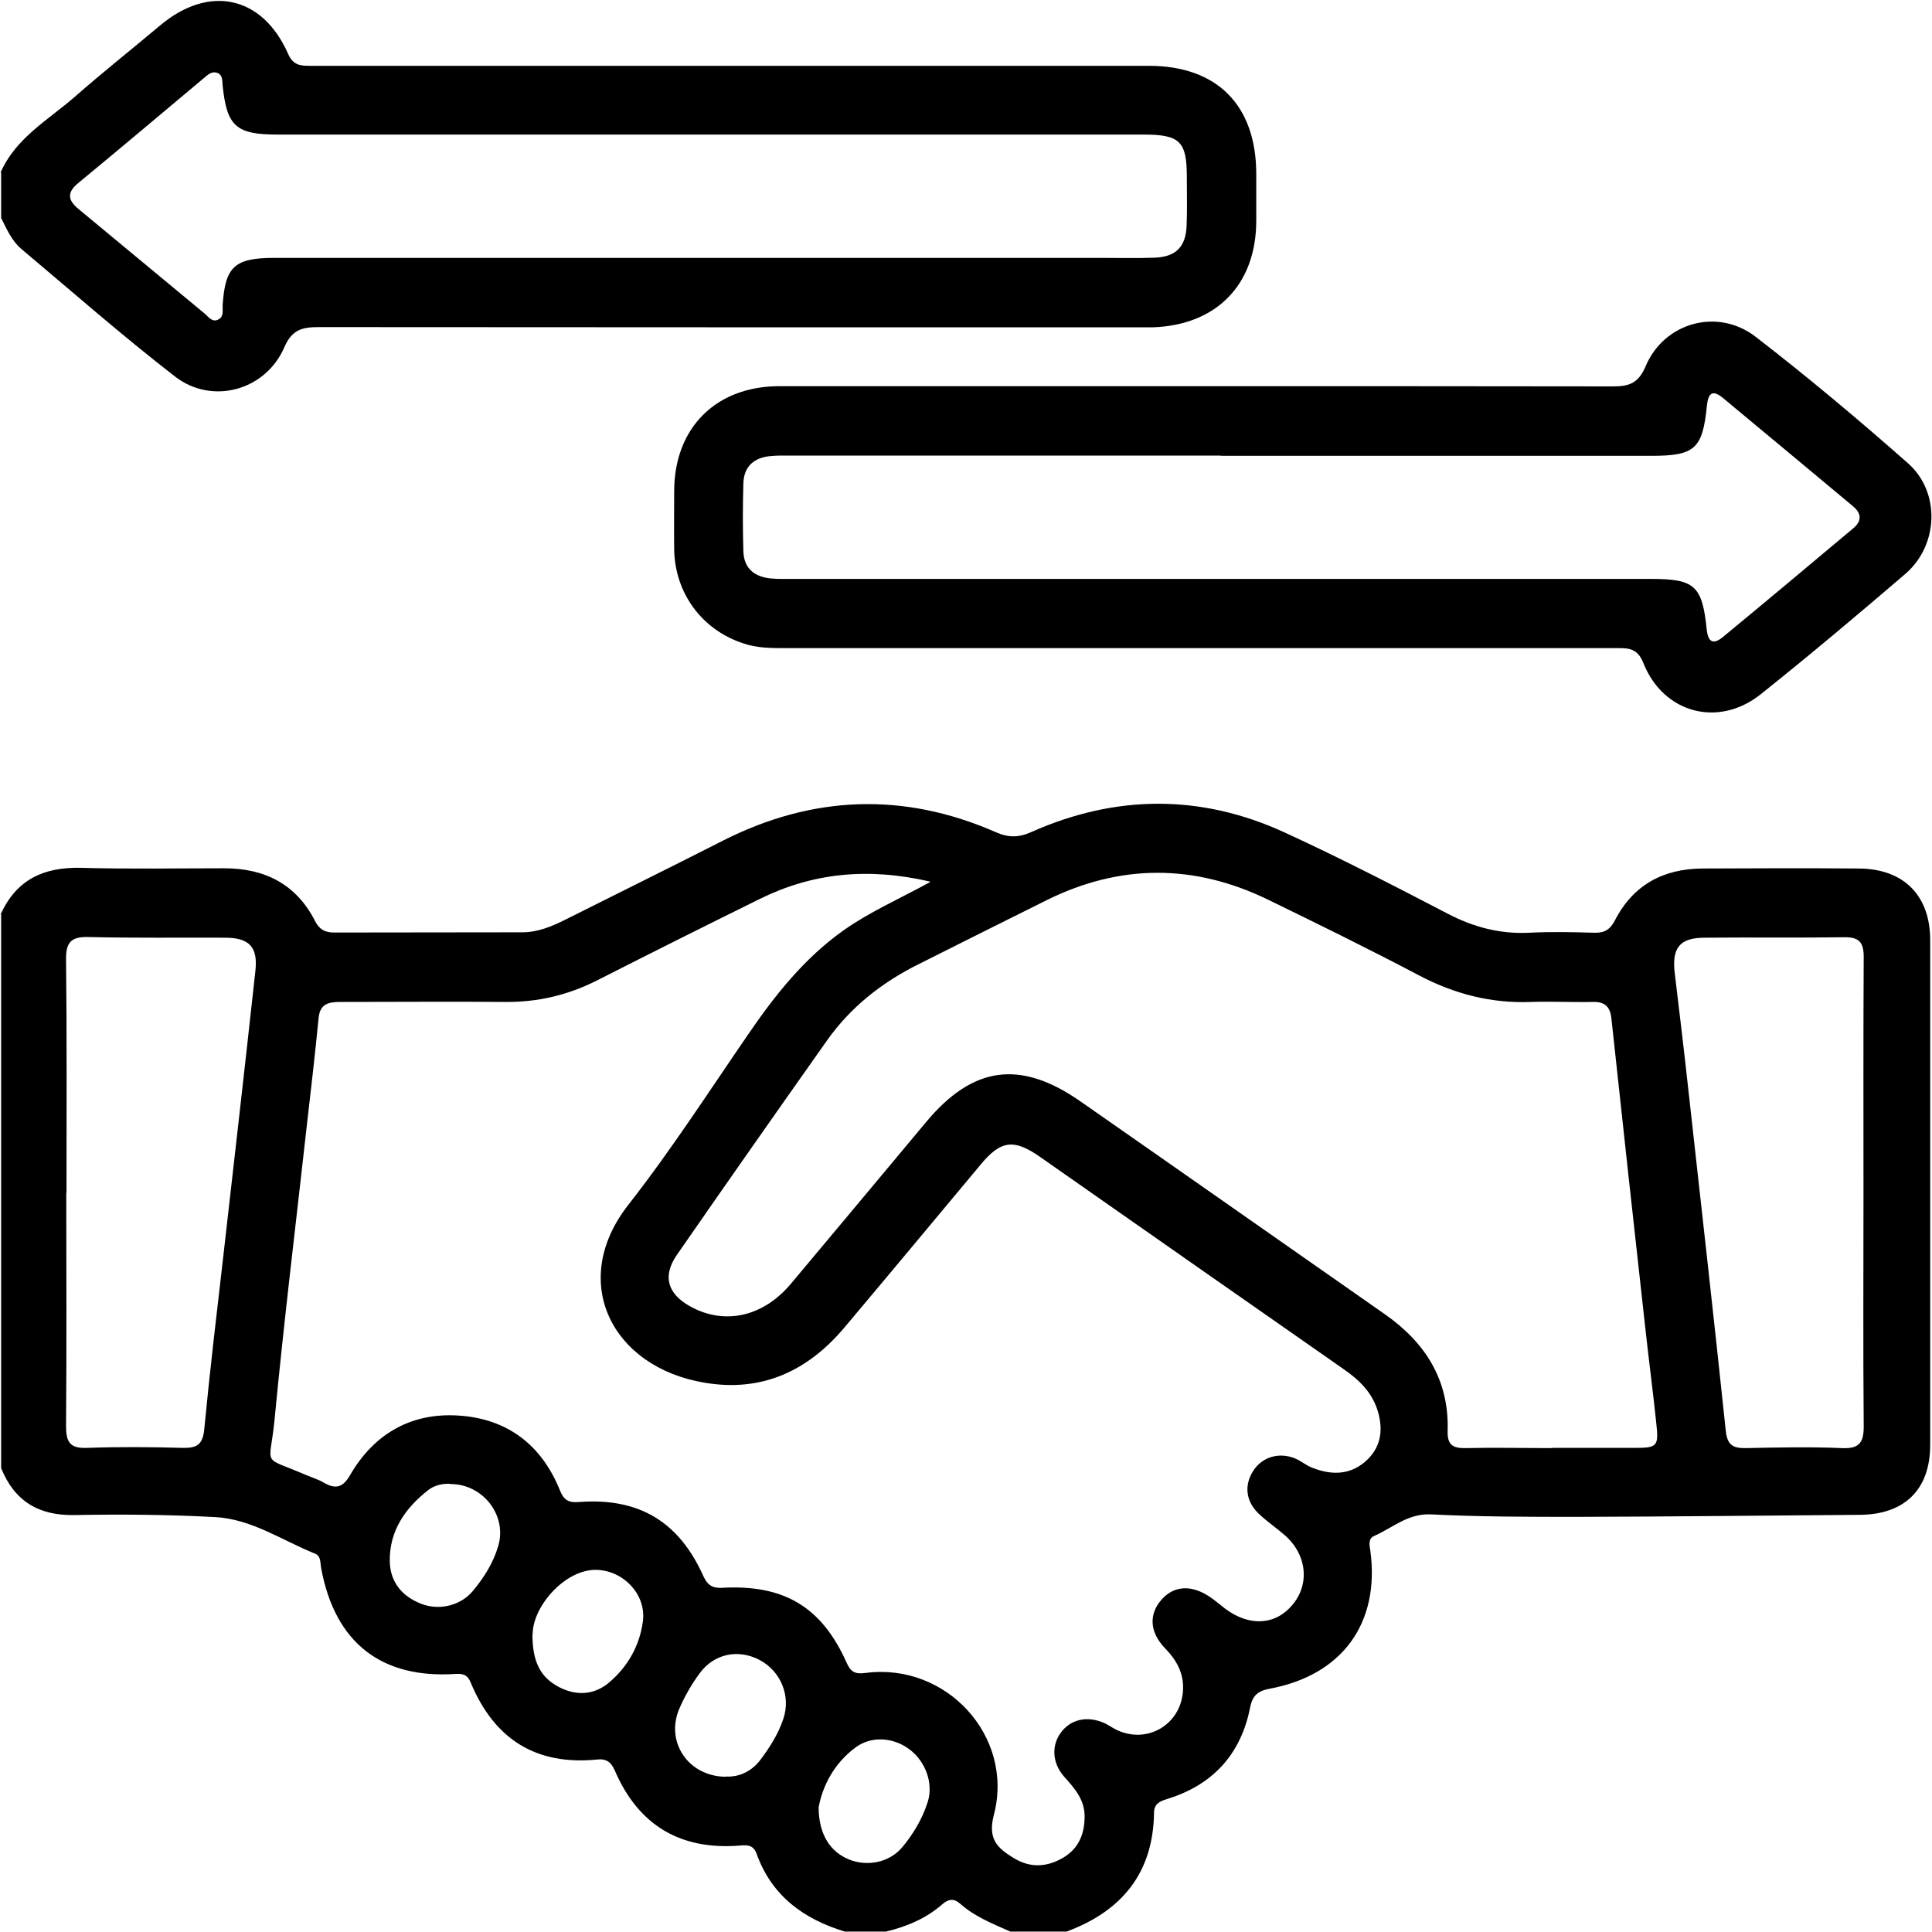 <?xml version="1.0" encoding="UTF-8"?>
<svg id="Layer_1" data-name="Layer 1" xmlns="http://www.w3.org/2000/svg" viewBox="0 0 86 86">
  <path d="m.03,40.7c.7-1.55,1.92-2.11,3.58-2.07,2.12.06,4.25.02,6.37.02,1.8,0,3.2.7,4.04,2.34.19.38.44.52.85.52,2.79-.01,5.59,0,8.38-.01.69,0,1.31-.26,1.91-.56,2.35-1.18,4.7-2.34,7.04-3.53,3.98-2.01,8.03-2.16,12.12-.37.56.25,1.02.25,1.58,0,3.75-1.67,7.54-1.7,11.27.01,2.46,1.13,4.87,2.37,7.27,3.62,1.15.6,2.32.91,3.61.85.97-.05,1.96-.03,2.93,0,.45.01.7-.15.91-.56.81-1.57,2.15-2.29,3.89-2.3,2.32-.01,4.64-.02,6.96,0,2,.01,3.18,1.2,3.18,3.19,0,7.49,0,14.97,0,22.46,0,1.99-1.13,3.1-3.12,3.12-4.19.03-8.38.08-12.57.09-2.18,0-4.36,0-6.53-.11-1.03-.05-1.71.6-2.53.96-.28.12-.21.41-.17.67.43,3.22-1.26,5.53-4.48,6.13-.5.09-.76.28-.87.82-.41,2.11-1.68,3.48-3.73,4.1-.32.1-.55.22-.55.61-.04,2.68-1.44,4.37-3.89,5.28h-2.51c-.78-.35-1.58-.66-2.23-1.24-.28-.25-.53-.21-.8.03-.72.63-1.58.99-2.5,1.21h-1.84c-1.83-.56-3.25-1.59-3.92-3.46-.14-.38-.38-.4-.72-.37-2.65.22-4.53-.88-5.59-3.33-.15-.35-.35-.54-.76-.5-2.75.28-4.61-.9-5.66-3.43-.12-.3-.3-.4-.64-.38-3.33.23-5.39-1.38-6.01-4.68-.05-.24,0-.56-.27-.67-1.47-.59-2.82-1.54-4.45-1.63-2.09-.11-4.18-.13-6.27-.09-1.6.03-2.67-.63-3.26-2.09v-24.64Zm41.36-1.46c-2.78-.64-5.22-.38-7.56.77-2.43,1.2-4.85,2.41-7.27,3.64-1.27.64-2.61.96-4.03.95-2.46-.02-4.92,0-7.37,0-.54,0-.92.08-.98.73-.15,1.55-.33,3.11-.51,4.66-.49,4.41-1.03,8.81-1.45,13.22-.21,2.15-.63,1.57,1.41,2.45.26.11.53.19.77.33.53.31.86.24,1.19-.34,1.06-1.82,2.7-2.77,4.8-2.64,2.17.13,3.71,1.29,4.53,3.32.17.43.37.57.86.53,2.66-.2,4.44.87,5.53,3.3.18.39.39.54.82.52,2.77-.16,4.45.85,5.56,3.34.18.41.38.51.83.45,3.59-.48,6.64,2.81,5.72,6.32-.28,1.08.16,1.47.87,1.91.74.46,1.49.42,2.22-.01.69-.41.95-1.06.95-1.84,0-.73-.43-1.23-.89-1.74-.58-.64-.6-1.47-.11-2.06.47-.57,1.24-.68,1.98-.3.15.08.29.18.44.25,1.37.66,2.88-.24,2.96-1.76.04-.76-.28-1.33-.79-1.86-.7-.72-.74-1.52-.17-2.17.56-.64,1.35-.68,2.18-.11.23.16.44.34.66.51,1.07.8,2.23.74,2.99-.17.79-.94.64-2.26-.36-3.12-.38-.33-.8-.61-1.16-.96-.57-.56-.63-1.27-.21-1.91.4-.6,1.14-.82,1.85-.53.26.11.48.3.73.4.83.34,1.66.36,2.37-.24.68-.58.84-1.33.6-2.2-.25-.9-.86-1.47-1.59-1.97-4.49-3.13-8.97-6.27-13.46-9.41-1.17-.82-1.75-.74-2.64.33-2.02,2.42-4.04,4.85-6.07,7.26-1.63,1.94-3.68,2.89-6.22,2.46-4.15-.69-6.07-4.51-3.4-7.92,1.91-2.44,3.59-5.05,5.35-7.61,1.19-1.74,2.49-3.37,4.22-4.6,1.14-.81,2.42-1.37,3.87-2.16Zm27.71,25.21h0c1.23,0,2.46,0,3.69,0,.97,0,1.05-.07.94-1.07-.14-1.36-.32-2.71-.47-4.07-.52-4.66-1.03-9.32-1.53-13.97-.05-.5-.27-.75-.8-.74-.92.02-1.85-.03-2.77,0-1.78.07-3.41-.35-4.99-1.18-2.22-1.17-4.48-2.28-6.74-3.38-3.28-1.59-6.57-1.59-9.84.03-1.9.94-3.8,1.9-5.7,2.85-1.63.81-3.03,1.91-4.08,3.4-2.24,3.17-4.47,6.35-6.68,9.54-.65.94-.42,1.73.59,2.29,1.53.85,3.25.47,4.49-1.01,2.01-2.4,4.02-4.8,6.02-7.2,2.08-2.49,4.19-2.78,6.87-.91,4.52,3.15,9.02,6.31,13.53,9.46,1.82,1.27,2.88,2.94,2.81,5.21-.02.61.23.77.79.76,1.28-.03,2.57,0,3.86,0ZM2.95,53.1c0,3.46.02,6.92-.01,10.38,0,.71.17,1,.93.97,1.42-.05,2.85-.04,4.27,0,.61.01.88-.13.95-.81.25-2.61.56-5.21.86-7.81.48-4.21.96-8.42,1.42-12.63.11-1.04-.27-1.45-1.32-1.46-2.04-.01-4.08.02-6.11-.03-.77-.02-1.01.23-1,1,.04,3.46.02,6.92.02,10.38Zm80,.04c0-3.52-.01-7.03.01-10.55,0-.66-.22-.88-.87-.87-2.07.03-4.13,0-6.2.02-1.12,0-1.48.45-1.34,1.59.21,1.74.42,3.49.61,5.23.56,5.04,1.13,10.08,1.66,15.13.07.64.32.78.9.77,1.42-.03,2.85-.06,4.27,0,.81.04.98-.28.97-1.02-.03-3.43-.01-6.87-.01-10.3Zm-59.25,19.61c0,1.26.38,1.92,1.17,2.34.76.4,1.54.37,2.2-.16.86-.71,1.41-1.67,1.55-2.78.14-1.18-.86-2.23-2.05-2.27-1.39-.05-2.86,1.61-2.86,2.87Zm12.74,7.71c.01,1.21.52,1.97,1.35,2.31.81.33,1.8.14,2.37-.54.5-.6.9-1.27,1.14-2.03.25-.81-.09-1.77-.79-2.31-.71-.55-1.7-.64-2.42-.11-.98.72-1.49,1.76-1.65,2.68Zm-16.4-14.41c-.33-.02-.7.06-.98.28-1.02.8-1.73,1.81-1.71,3.17.02.93.55,1.56,1.4,1.89.79.31,1.74.09,2.29-.56.5-.6.92-1.26,1.14-2.02.4-1.35-.68-2.76-2.14-2.75Zm12.27,13.03c.57.03,1.14-.21,1.55-.76.42-.56.79-1.15,1.01-1.81.34-1.01-.11-2.12-1.06-2.62-.95-.5-2.03-.28-2.67.6-.36.49-.67,1.03-.91,1.59-.61,1.46.4,2.99,2.07,3.01Z"/>
  <path d="m.03,7.67c.68-1.54,2.12-2.33,3.31-3.37,1.24-1.09,2.53-2.11,3.79-3.17,2.18-1.83,4.56-1.32,5.7,1.28.23.52.58.52,1.01.52,3.27,0,6.54,0,9.81,0,9.16,0,18.33,0,27.49,0,3.03,0,4.77,1.75,4.78,4.79,0,.7,0,1.4,0,2.1,0,2.85-1.77,4.66-4.62,4.75-.31,0-.61,0-.92,0-12.07,0-24.14,0-36.2-.01-.74,0-1.19.12-1.53.91-.83,1.91-3.21,2.57-4.86,1.29-2.34-1.81-4.57-3.77-6.83-5.67-.44-.37-.66-.89-.91-1.39v-2.01Zm31.44,3.81c5.84,0,11.67,0,17.51,0,.81,0,1.62.02,2.43-.01.93-.04,1.37-.48,1.41-1.41.03-.73.01-1.45.01-2.18,0-1.59-.31-1.89-1.93-1.89-4.55,0-9.1,0-13.66,0-8.29,0-16.59,0-24.88,0-1.86,0-2.26-.37-2.45-2.18-.02-.22.01-.48-.25-.57-.25-.08-.42.1-.59.24-1.86,1.56-3.72,3.13-5.59,4.67-.51.42-.46.76.01,1.15,1.87,1.55,3.74,3.1,5.61,4.65.18.15.35.43.64.26.23-.13.16-.4.17-.61.11-1.73.53-2.12,2.29-2.12,6.42,0,12.85,0,19.27,0Z"/>
  <path d="m53.2,17.19c6.2,0,12.4,0,18.6.01.72,0,1.13-.14,1.45-.89.82-1.96,3.21-2.63,4.91-1.31,2.32,1.79,4.57,3.68,6.77,5.62,1.45,1.28,1.37,3.64-.11,4.92-2.12,1.82-4.26,3.62-6.44,5.36-1.89,1.51-4.34.85-5.23-1.39-.27-.69-.71-.66-1.24-.66-12.32,0-24.63,0-36.95,0-.64,0-1.28,0-1.9-.22-1.83-.61-3.02-2.24-3.05-4.18-.01-.87,0-1.73,0-2.6.01-2.81,1.86-4.66,4.69-4.66,6.17,0,12.34,0,18.52,0Zm1.14,3.09c-6.37,0-12.73,0-19.1,0-.31,0-.62-.01-.92.02-.74.06-1.21.45-1.23,1.22-.03,1-.03,2.01,0,3.01.02.77.49,1.15,1.23,1.22.33.03.67.02,1,.02,12.73,0,25.46,0,38.19,0,1.92,0,2.26.3,2.46,2.23.06.58.28.72.73.35,1.94-1.6,3.86-3.21,5.79-4.83.39-.32.38-.66,0-.98-1.93-1.61-3.86-3.22-5.79-4.82-.47-.39-.66-.23-.72.34-.19,1.92-.54,2.23-2.46,2.23-6.39,0-12.79,0-19.18,0Z"/>
</svg>
